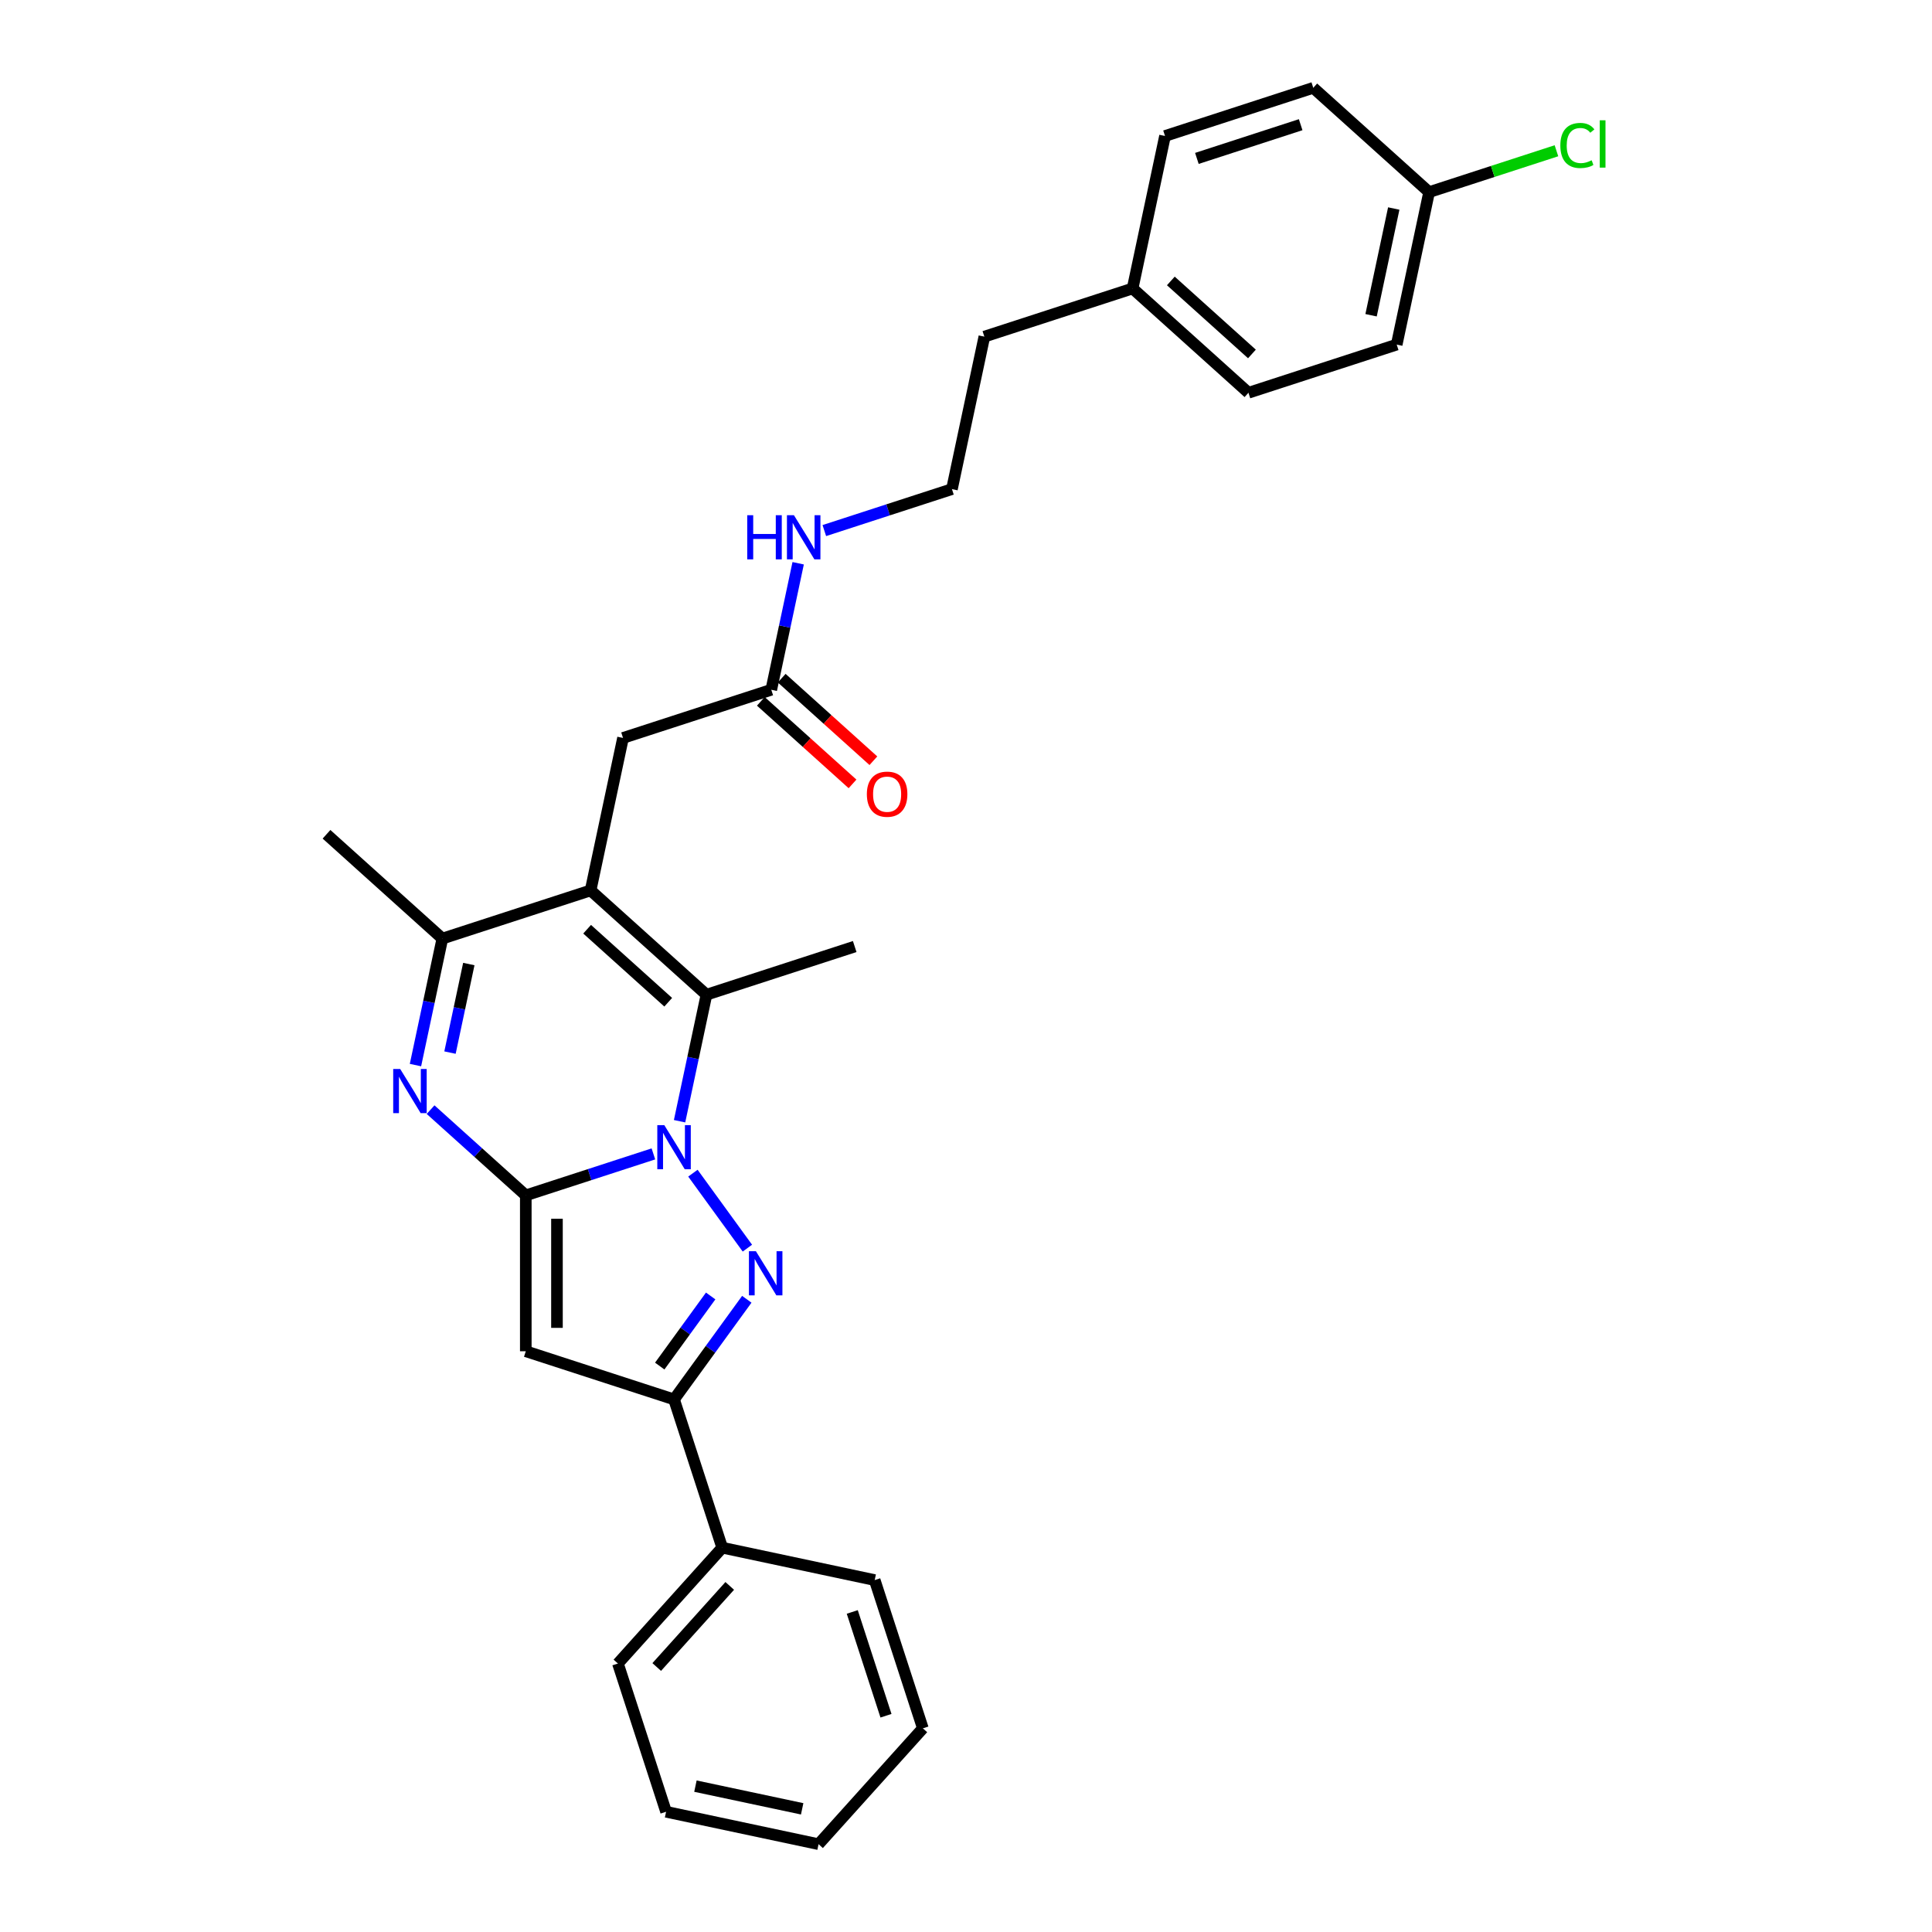 <?xml version='1.0' encoding='iso-8859-1'?>
<svg version='1.1' baseProfile='full'
              xmlns='http://www.w3.org/2000/svg'
                      xmlns:rdkit='http://www.rdkit.org/xml'
                      xmlns:xlink='http://www.w3.org/1999/xlink'
                  xml:space='preserve'
width='1000px' height='1000px' viewBox='0 0 1000 1000'>
<!-- END OF HEADER -->
<rect style='opacity:1.0;fill:#FFFFFF;stroke:none' width='1000' height='1000' x='0' y='0'> </rect>
<path class='bond-0' d='M 338.202,597.257 L 305.175,607.988' style='fill:none;fill-rule:evenodd;stroke:#0000FF;stroke-width:6px;stroke-linecap:butt;stroke-linejoin:miter;stroke-opacity:1' />
<path class='bond-0' d='M 305.175,607.988 L 272.148,618.719' style='fill:none;fill-rule:evenodd;stroke:#000000;stroke-width:6px;stroke-linecap:butt;stroke-linejoin:miter;stroke-opacity:1' />
<path class='bond-1' d='M 358.651,607.228 L 386.846,646.035' style='fill:none;fill-rule:evenodd;stroke:#0000FF;stroke-width:6px;stroke-linecap:butt;stroke-linejoin:miter;stroke-opacity:1' />
<path class='bond-4' d='M 351.742,580.344 L 358.701,547.604' style='fill:none;fill-rule:evenodd;stroke:#0000FF;stroke-width:6px;stroke-linecap:butt;stroke-linejoin:miter;stroke-opacity:1' />
<path class='bond-4' d='M 358.701,547.604 L 365.66,514.864' style='fill:none;fill-rule:evenodd;stroke:#000000;stroke-width:6px;stroke-linecap:butt;stroke-linejoin:miter;stroke-opacity:1' />
<path class='bond-3' d='M 272.148,618.719 L 247.509,596.534' style='fill:none;fill-rule:evenodd;stroke:#000000;stroke-width:6px;stroke-linecap:butt;stroke-linejoin:miter;stroke-opacity:1' />
<path class='bond-3' d='M 247.509,596.534 L 222.87,574.349' style='fill:none;fill-rule:evenodd;stroke:#0000FF;stroke-width:6px;stroke-linecap:butt;stroke-linejoin:miter;stroke-opacity:1' />
<path class='bond-5' d='M 272.148,618.719 L 272.148,699.404' style='fill:none;fill-rule:evenodd;stroke:#000000;stroke-width:6px;stroke-linecap:butt;stroke-linejoin:miter;stroke-opacity:1' />
<path class='bond-5' d='M 288.285,630.822 L 288.285,687.301' style='fill:none;fill-rule:evenodd;stroke:#000000;stroke-width:6px;stroke-linecap:butt;stroke-linejoin:miter;stroke-opacity:1' />
<path class='bond-6' d='M 386.544,672.504 L 367.714,698.42' style='fill:none;fill-rule:evenodd;stroke:#0000FF;stroke-width:6px;stroke-linecap:butt;stroke-linejoin:miter;stroke-opacity:1' />
<path class='bond-6' d='M 367.714,698.42 L 348.885,724.337' style='fill:none;fill-rule:evenodd;stroke:#000000;stroke-width:6px;stroke-linecap:butt;stroke-linejoin:miter;stroke-opacity:1' />
<path class='bond-6' d='M 367.84,670.793 L 354.659,688.935' style='fill:none;fill-rule:evenodd;stroke:#0000FF;stroke-width:6px;stroke-linecap:butt;stroke-linejoin:miter;stroke-opacity:1' />
<path class='bond-6' d='M 354.659,688.935 L 341.478,707.077' style='fill:none;fill-rule:evenodd;stroke:#000000;stroke-width:6px;stroke-linecap:butt;stroke-linejoin:miter;stroke-opacity:1' />
<path class='bond-2' d='M 305.699,460.875 L 365.66,514.864' style='fill:none;fill-rule:evenodd;stroke:#000000;stroke-width:6px;stroke-linecap:butt;stroke-linejoin:miter;stroke-opacity:1' />
<path class='bond-2' d='M 303.895,480.965 L 345.868,518.758' style='fill:none;fill-rule:evenodd;stroke:#000000;stroke-width:6px;stroke-linecap:butt;stroke-linejoin:miter;stroke-opacity:1' />
<path class='bond-7' d='M 305.699,460.875 L 228.963,485.808' style='fill:none;fill-rule:evenodd;stroke:#000000;stroke-width:6px;stroke-linecap:butt;stroke-linejoin:miter;stroke-opacity:1' />
<path class='bond-8' d='M 305.699,460.875 L 322.475,381.953' style='fill:none;fill-rule:evenodd;stroke:#000000;stroke-width:6px;stroke-linecap:butt;stroke-linejoin:miter;stroke-opacity:1' />
<path class='bond-30' d='M 215.045,551.288 L 222.004,518.548' style='fill:none;fill-rule:evenodd;stroke:#0000FF;stroke-width:6px;stroke-linecap:butt;stroke-linejoin:miter;stroke-opacity:1' />
<path class='bond-30' d='M 222.004,518.548 L 228.963,485.808' style='fill:none;fill-rule:evenodd;stroke:#000000;stroke-width:6px;stroke-linecap:butt;stroke-linejoin:miter;stroke-opacity:1' />
<path class='bond-30' d='M 232.917,544.821 L 237.788,521.903' style='fill:none;fill-rule:evenodd;stroke:#0000FF;stroke-width:6px;stroke-linecap:butt;stroke-linejoin:miter;stroke-opacity:1' />
<path class='bond-30' d='M 237.788,521.903 L 242.66,498.985' style='fill:none;fill-rule:evenodd;stroke:#000000;stroke-width:6px;stroke-linecap:butt;stroke-linejoin:miter;stroke-opacity:1' />
<path class='bond-13' d='M 365.66,514.864 L 442.396,489.931' style='fill:none;fill-rule:evenodd;stroke:#000000;stroke-width:6px;stroke-linecap:butt;stroke-linejoin:miter;stroke-opacity:1' />
<path class='bond-29' d='M 272.148,699.404 L 348.885,724.337' style='fill:none;fill-rule:evenodd;stroke:#000000;stroke-width:6px;stroke-linecap:butt;stroke-linejoin:miter;stroke-opacity:1' />
<path class='bond-10' d='M 348.885,724.337 L 373.818,801.073' style='fill:none;fill-rule:evenodd;stroke:#000000;stroke-width:6px;stroke-linecap:butt;stroke-linejoin:miter;stroke-opacity:1' />
<path class='bond-19' d='M 228.963,485.808 L 169.002,431.819' style='fill:none;fill-rule:evenodd;stroke:#000000;stroke-width:6px;stroke-linecap:butt;stroke-linejoin:miter;stroke-opacity:1' />
<path class='bond-9' d='M 322.475,381.953 L 399.211,357.02' style='fill:none;fill-rule:evenodd;stroke:#000000;stroke-width:6px;stroke-linecap:butt;stroke-linejoin:miter;stroke-opacity:1' />
<path class='bond-11' d='M 393.812,363.016 L 417.539,384.38' style='fill:none;fill-rule:evenodd;stroke:#000000;stroke-width:6px;stroke-linecap:butt;stroke-linejoin:miter;stroke-opacity:1' />
<path class='bond-11' d='M 417.539,384.38 L 441.266,405.744' style='fill:none;fill-rule:evenodd;stroke:#FF0000;stroke-width:6px;stroke-linecap:butt;stroke-linejoin:miter;stroke-opacity:1' />
<path class='bond-11' d='M 404.61,351.024 L 428.337,372.388' style='fill:none;fill-rule:evenodd;stroke:#000000;stroke-width:6px;stroke-linecap:butt;stroke-linejoin:miter;stroke-opacity:1' />
<path class='bond-11' d='M 428.337,372.388 L 452.064,393.752' style='fill:none;fill-rule:evenodd;stroke:#FF0000;stroke-width:6px;stroke-linecap:butt;stroke-linejoin:miter;stroke-opacity:1' />
<path class='bond-12' d='M 399.211,357.02 L 406.17,324.28' style='fill:none;fill-rule:evenodd;stroke:#000000;stroke-width:6px;stroke-linecap:butt;stroke-linejoin:miter;stroke-opacity:1' />
<path class='bond-12' d='M 406.17,324.28 L 413.129,291.54' style='fill:none;fill-rule:evenodd;stroke:#0000FF;stroke-width:6px;stroke-linecap:butt;stroke-linejoin:miter;stroke-opacity:1' />
<path class='bond-24' d='M 373.818,801.073 L 319.829,861.034' style='fill:none;fill-rule:evenodd;stroke:#000000;stroke-width:6px;stroke-linecap:butt;stroke-linejoin:miter;stroke-opacity:1' />
<path class='bond-24' d='M 377.711,820.865 L 339.919,862.838' style='fill:none;fill-rule:evenodd;stroke:#000000;stroke-width:6px;stroke-linecap:butt;stroke-linejoin:miter;stroke-opacity:1' />
<path class='bond-25' d='M 373.818,801.073 L 452.74,817.849' style='fill:none;fill-rule:evenodd;stroke:#000000;stroke-width:6px;stroke-linecap:butt;stroke-linejoin:miter;stroke-opacity:1' />
<path class='bond-22' d='M 426.669,274.627 L 459.695,263.896' style='fill:none;fill-rule:evenodd;stroke:#0000FF;stroke-width:6px;stroke-linecap:butt;stroke-linejoin:miter;stroke-opacity:1' />
<path class='bond-22' d='M 459.695,263.896 L 492.722,253.165' style='fill:none;fill-rule:evenodd;stroke:#000000;stroke-width:6px;stroke-linecap:butt;stroke-linejoin:miter;stroke-opacity:1' />
<path class='bond-14' d='M 739.706,99.443 L 722.931,178.365' style='fill:none;fill-rule:evenodd;stroke:#000000;stroke-width:6px;stroke-linecap:butt;stroke-linejoin:miter;stroke-opacity:1' />
<path class='bond-14' d='M 721.405,107.927 L 709.663,163.172' style='fill:none;fill-rule:evenodd;stroke:#000000;stroke-width:6px;stroke-linecap:butt;stroke-linejoin:miter;stroke-opacity:1' />
<path class='bond-16' d='M 739.706,99.443 L 772.66,88.736' style='fill:none;fill-rule:evenodd;stroke:#000000;stroke-width:6px;stroke-linecap:butt;stroke-linejoin:miter;stroke-opacity:1' />
<path class='bond-16' d='M 772.66,88.736 L 805.614,78.029' style='fill:none;fill-rule:evenodd;stroke:#00CC00;stroke-width:6px;stroke-linecap:butt;stroke-linejoin:miter;stroke-opacity:1' />
<path class='bond-32' d='M 739.706,99.443 L 679.745,45.455' style='fill:none;fill-rule:evenodd;stroke:#000000;stroke-width:6px;stroke-linecap:butt;stroke-linejoin:miter;stroke-opacity:1' />
<path class='bond-15' d='M 586.234,149.31 L 509.498,174.243' style='fill:none;fill-rule:evenodd;stroke:#000000;stroke-width:6px;stroke-linecap:butt;stroke-linejoin:miter;stroke-opacity:1' />
<path class='bond-20' d='M 586.234,149.31 L 603.009,70.388' style='fill:none;fill-rule:evenodd;stroke:#000000;stroke-width:6px;stroke-linecap:butt;stroke-linejoin:miter;stroke-opacity:1' />
<path class='bond-21' d='M 586.234,149.31 L 646.194,203.299' style='fill:none;fill-rule:evenodd;stroke:#000000;stroke-width:6px;stroke-linecap:butt;stroke-linejoin:miter;stroke-opacity:1' />
<path class='bond-21' d='M 606.026,145.416 L 647.998,183.208' style='fill:none;fill-rule:evenodd;stroke:#000000;stroke-width:6px;stroke-linecap:butt;stroke-linejoin:miter;stroke-opacity:1' />
<path class='bond-17' d='M 722.931,178.365 L 646.194,203.299' style='fill:none;fill-rule:evenodd;stroke:#000000;stroke-width:6px;stroke-linecap:butt;stroke-linejoin:miter;stroke-opacity:1' />
<path class='bond-18' d='M 679.745,45.455 L 603.009,70.388' style='fill:none;fill-rule:evenodd;stroke:#000000;stroke-width:6px;stroke-linecap:butt;stroke-linejoin:miter;stroke-opacity:1' />
<path class='bond-18' d='M 673.221,64.542 L 619.506,81.995' style='fill:none;fill-rule:evenodd;stroke:#000000;stroke-width:6px;stroke-linecap:butt;stroke-linejoin:miter;stroke-opacity:1' />
<path class='bond-23' d='M 492.722,253.165 L 509.498,174.243' style='fill:none;fill-rule:evenodd;stroke:#000000;stroke-width:6px;stroke-linecap:butt;stroke-linejoin:miter;stroke-opacity:1' />
<path class='bond-26' d='M 319.829,861.034 L 344.762,937.77' style='fill:none;fill-rule:evenodd;stroke:#000000;stroke-width:6px;stroke-linecap:butt;stroke-linejoin:miter;stroke-opacity:1' />
<path class='bond-27' d='M 452.74,817.849 L 477.673,894.585' style='fill:none;fill-rule:evenodd;stroke:#000000;stroke-width:6px;stroke-linecap:butt;stroke-linejoin:miter;stroke-opacity:1' />
<path class='bond-27' d='M 441.132,834.346 L 458.585,888.061' style='fill:none;fill-rule:evenodd;stroke:#000000;stroke-width:6px;stroke-linecap:butt;stroke-linejoin:miter;stroke-opacity:1' />
<path class='bond-31' d='M 344.762,937.77 L 423.684,954.545' style='fill:none;fill-rule:evenodd;stroke:#000000;stroke-width:6px;stroke-linecap:butt;stroke-linejoin:miter;stroke-opacity:1' />
<path class='bond-31' d='M 359.955,924.502 L 415.201,936.245' style='fill:none;fill-rule:evenodd;stroke:#000000;stroke-width:6px;stroke-linecap:butt;stroke-linejoin:miter;stroke-opacity:1' />
<path class='bond-28' d='M 477.673,894.585 L 423.684,954.545' style='fill:none;fill-rule:evenodd;stroke:#000000;stroke-width:6px;stroke-linecap:butt;stroke-linejoin:miter;stroke-opacity:1' />
<path  class='atom-0' d='M 343.834 582.361
L 351.321 594.463
Q 352.064 595.658, 353.258 597.82
Q 354.452 599.982, 354.516 600.111
L 354.516 582.361
L 357.55 582.361
L 357.55 605.211
L 354.42 605.211
L 346.383 591.978
Q 345.447 590.429, 344.447 588.654
Q 343.479 586.879, 343.188 586.33
L 343.188 605.211
L 340.219 605.211
L 340.219 582.361
L 343.834 582.361
' fill='#0000FF'/>
<path  class='atom-2' d='M 391.259 647.636
L 398.747 659.739
Q 399.489 660.933, 400.683 663.096
Q 401.877 665.258, 401.942 665.387
L 401.942 647.636
L 404.976 647.636
L 404.976 670.486
L 401.845 670.486
L 393.809 657.254
Q 392.873 655.705, 391.872 653.93
Q 390.904 652.155, 390.614 651.606
L 390.614 670.486
L 387.644 670.486
L 387.644 647.636
L 391.259 647.636
' fill='#0000FF'/>
<path  class='atom-4' d='M 207.137 553.305
L 214.624 565.408
Q 215.367 566.602, 216.561 568.764
Q 217.755 570.927, 217.819 571.056
L 217.819 553.305
L 220.853 553.305
L 220.853 576.155
L 217.723 576.155
L 209.686 562.923
Q 208.75 561.373, 207.75 559.598
Q 206.782 557.823, 206.491 557.275
L 206.491 576.155
L 203.522 576.155
L 203.522 553.305
L 207.137 553.305
' fill='#0000FF'/>
<path  class='atom-12' d='M 448.682 411.073
Q 448.682 405.587, 451.393 402.521
Q 454.104 399.455, 459.171 399.455
Q 464.238 399.455, 466.949 402.521
Q 469.66 405.587, 469.66 411.073
Q 469.66 416.624, 466.917 419.787
Q 464.174 422.918, 459.171 422.918
Q 454.137 422.918, 451.393 419.787
Q 448.682 416.657, 448.682 411.073
M 459.171 420.336
Q 462.657 420.336, 464.529 418.012
Q 466.433 415.656, 466.433 411.073
Q 466.433 406.587, 464.529 404.328
Q 462.657 402.036, 459.171 402.036
Q 455.686 402.036, 453.782 404.296
Q 451.91 406.555, 451.91 411.073
Q 451.91 415.688, 453.782 418.012
Q 455.686 420.336, 459.171 420.336
' fill='#FF0000'/>
<path  class='atom-13' d='M 386.762 266.673
L 389.86 266.673
L 389.86 276.387
L 401.543 276.387
L 401.543 266.673
L 404.642 266.673
L 404.642 289.523
L 401.543 289.523
L 401.543 278.969
L 389.86 278.969
L 389.86 289.523
L 386.762 289.523
L 386.762 266.673
' fill='#0000FF'/>
<path  class='atom-13' d='M 410.935 266.673
L 418.423 278.776
Q 419.165 279.97, 420.359 282.132
Q 421.553 284.294, 421.618 284.423
L 421.618 266.673
L 424.652 266.673
L 424.652 289.523
L 421.521 289.523
L 413.485 276.29
Q 412.549 274.741, 411.548 272.966
Q 410.58 271.191, 410.29 270.642
L 410.29 289.523
L 407.32 289.523
L 407.32 266.673
L 410.935 266.673
' fill='#0000FF'/>
<path  class='atom-17' d='M 807.631 75.301
Q 807.631 69.621, 810.278 66.652
Q 812.957 63.65, 818.024 63.65
Q 822.736 63.65, 825.253 66.974
L 823.123 68.717
Q 821.283 66.297, 818.024 66.297
Q 814.57 66.297, 812.731 68.62
Q 810.923 70.912, 810.923 75.301
Q 810.923 79.819, 812.795 82.143
Q 814.699 84.467, 818.379 84.467
Q 820.896 84.467, 823.833 82.95
L 824.737 85.371
Q 823.542 86.145, 821.735 86.597
Q 819.928 87.049, 817.927 87.049
Q 812.957 87.049, 810.278 84.015
Q 807.631 80.981, 807.631 75.301
' fill='#00CC00'/>
<path  class='atom-17' d='M 828.029 62.262
L 830.998 62.262
L 830.998 86.758
L 828.029 86.758
L 828.029 62.262
' fill='#00CC00'/>
</svg>
